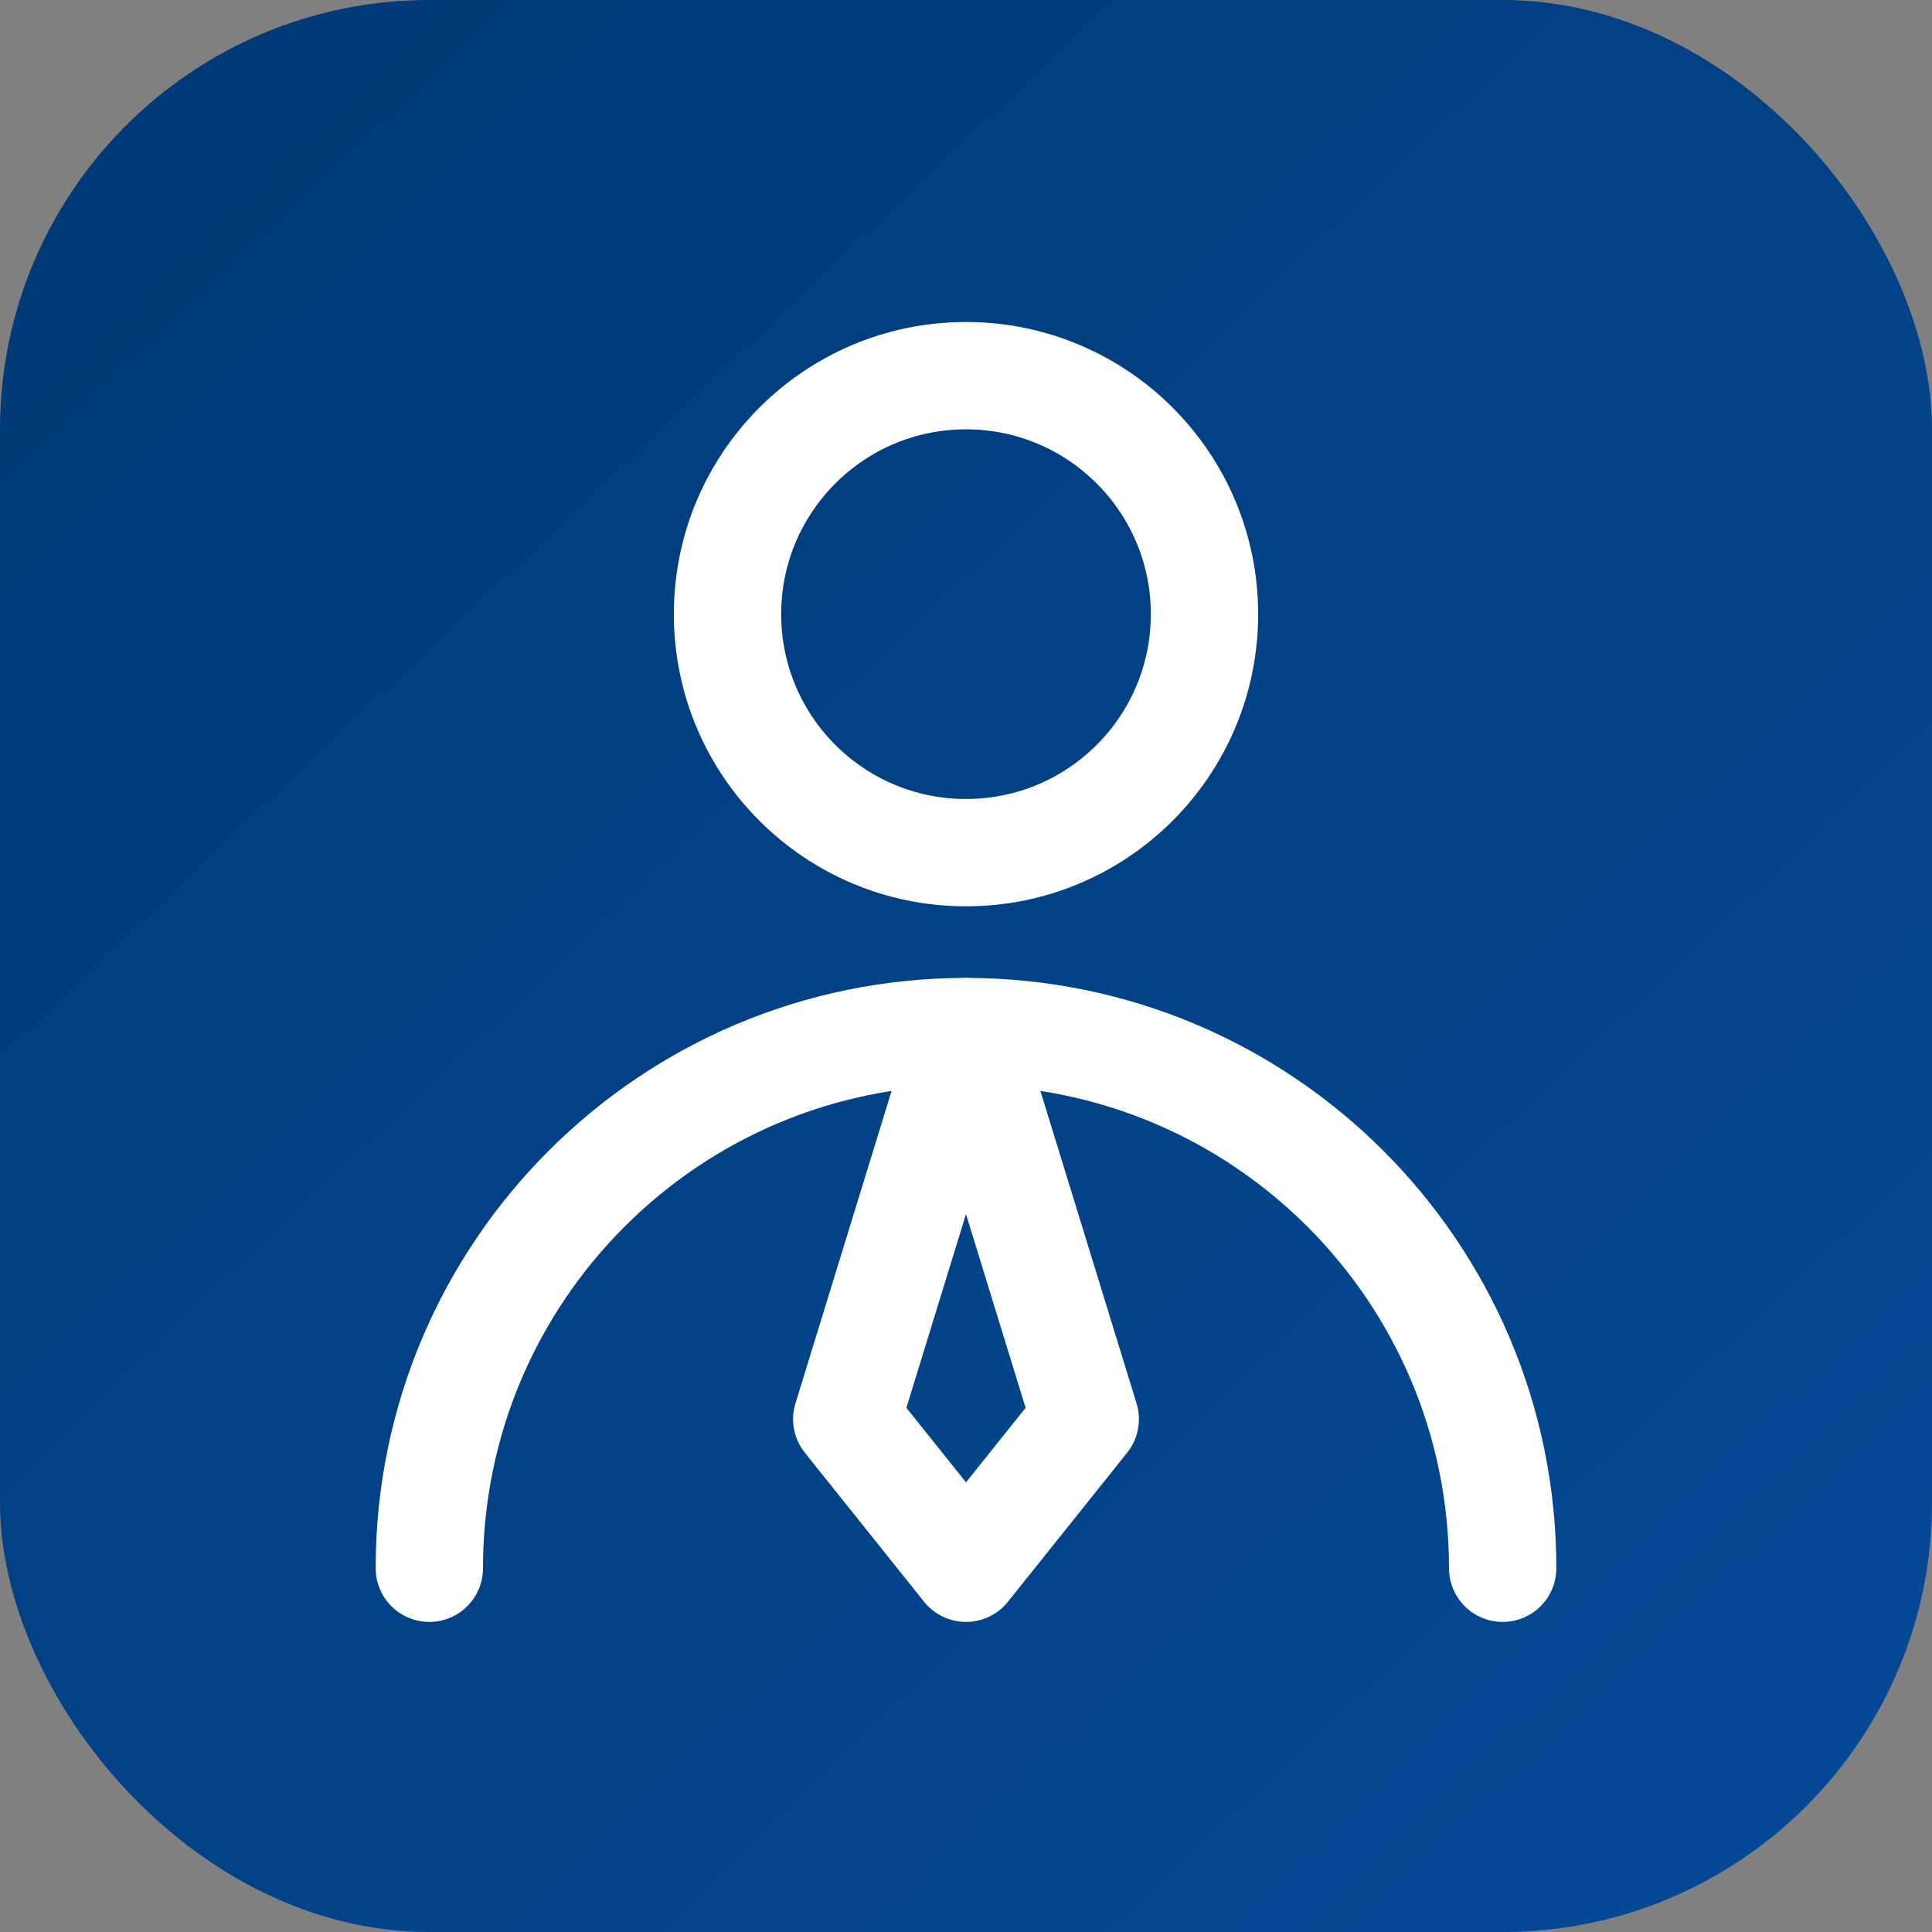 <?xml version="1.0" encoding="UTF-8"?>
<svg xmlns="http://www.w3.org/2000/svg" width="18" height="18" viewBox="0 0 18 18" fill="none">
  <rect x="0" y="0" width="18" height="18" fill="#808080" stroke="none"/>
  <rect width="18" height="18" rx="4" fill="url(#paint0_linear_123_4594)"></rect>
  <path d="M9 7.944C10.227 7.944 11.222 6.95 11.222 5.722C11.222 4.495 10.227 3.5 9 3.5C7.773 3.5 6.778 4.495 6.778 5.722C6.778 6.95 7.773 7.944 9 7.944Z" stroke="white" stroke-linecap="round" stroke-linejoin="round"></path>
  <path d="M14 14.611C14 11.85 11.761 9.611 9 9.611C6.239 9.611 4 11.85 4 14.611" stroke="white" stroke-linecap="round" stroke-linejoin="round"></path>
  <path d="M9 14.611L10.111 13.222L9 9.611L7.889 13.222L9 14.611Z" stroke="white" stroke-linecap="round" stroke-linejoin="round"></path>
  <defs>
    <linearGradient id="paint0_linear_123_4594" x1="0.857" y1="2.143" x2="16.714" y2="18.857" gradientUnits="userSpaceOnUse">
      <stop stop-color="#003A78"></stop>
      <stop offset="1" stop-color="#034A96"></stop>
    </linearGradient>
  </defs>
</svg>
